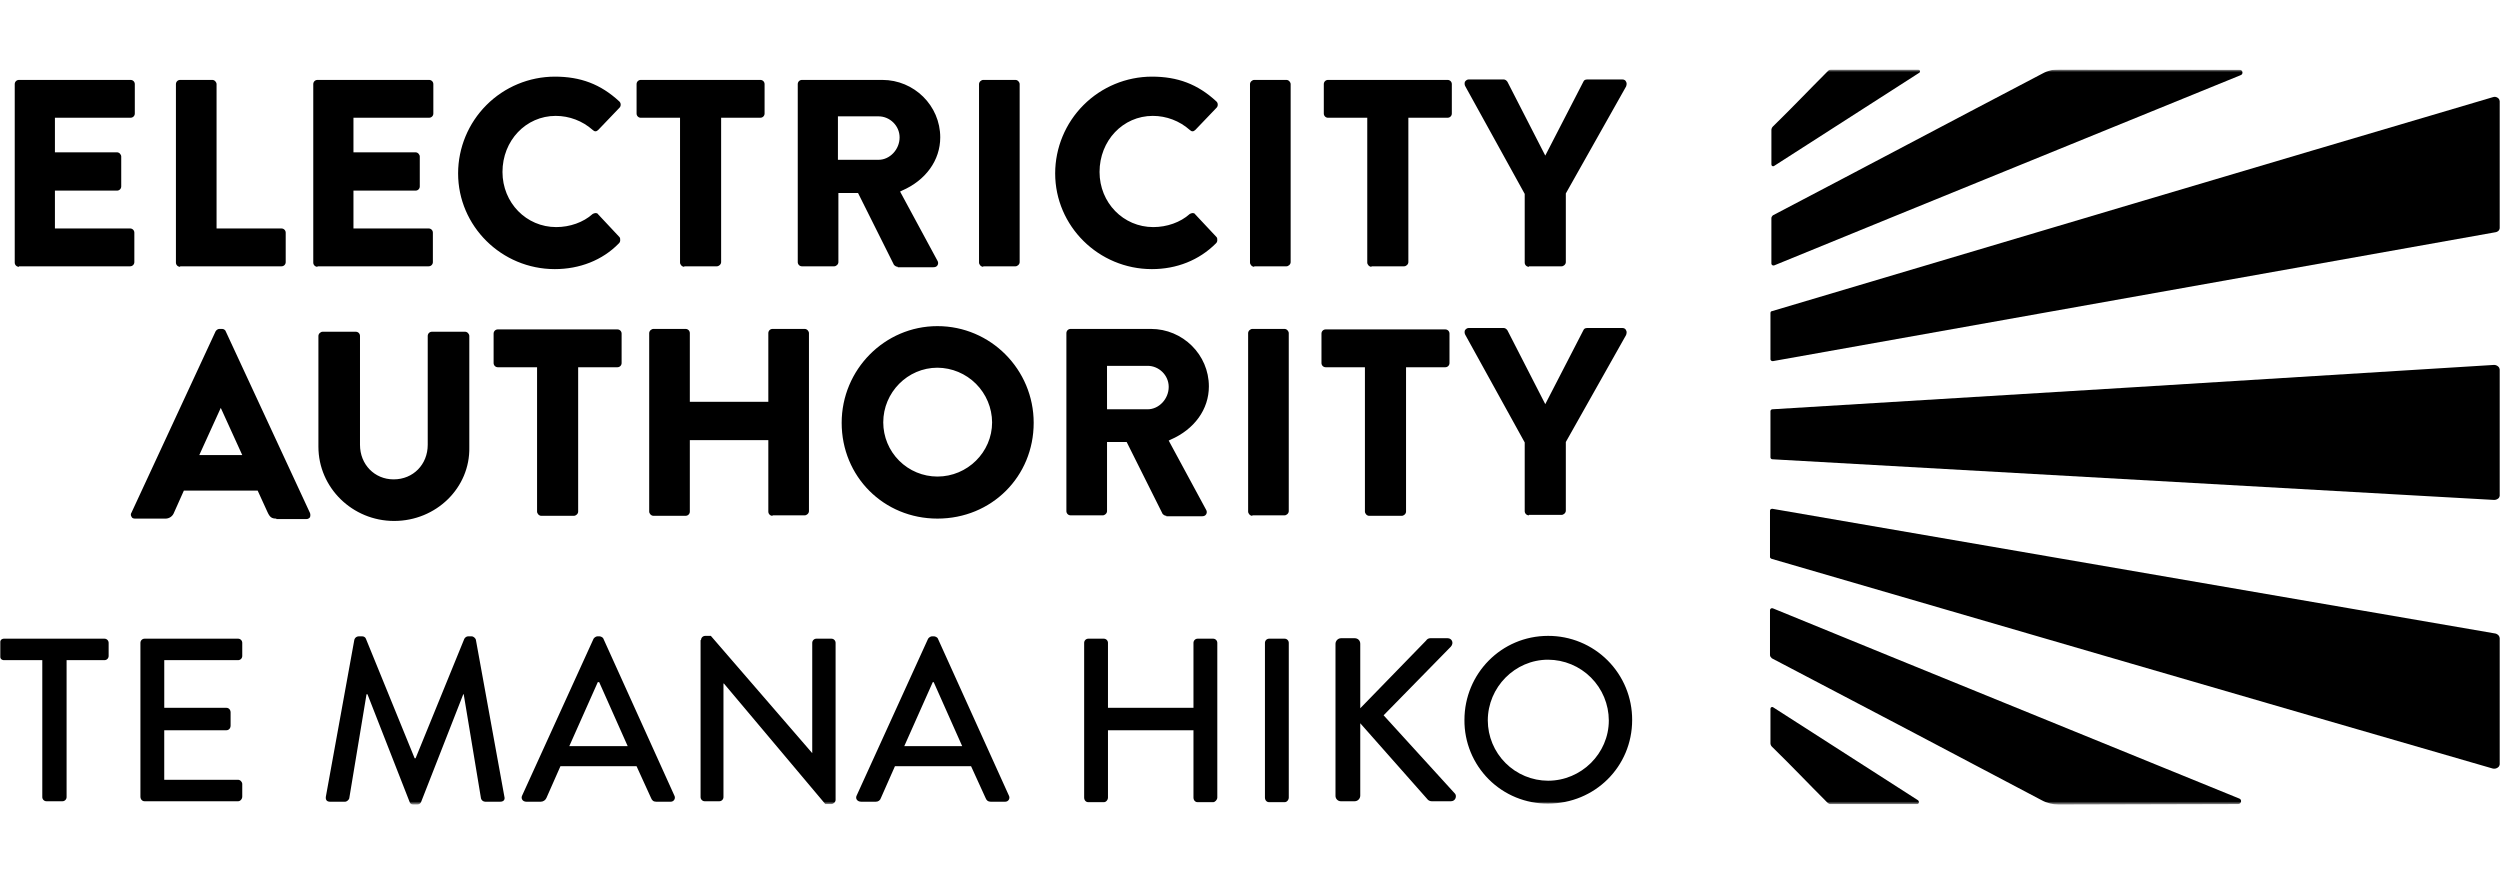 <svg width="850" height="300" viewBox="0 0 850 300" fill="none" xmlns="http://www.w3.org/2000/svg">
<g clip-path="url(#clip0_3414_427)">
<g clip-path="url(#clip1_3414_427)">
<mask id="mask0_3414_427" style="mask-type:luminance" maskUnits="userSpaceOnUse" x="-1" y="23" width="852" height="251">
<path d="M-0.073 23.679H850.071V273.388H-0.073V23.679Z" fill="white"/>
</mask>
<g mask="url(#mask0_3414_427)">
<path d="M761.437 23.678C762.545 23.678 762.866 25.265 761.751 25.586C708.86 47.186 655.962 68.629 603.228 90.235C602.749 90.392 602.271 90.078 602.271 89.605V74.183C602.271 73.868 602.428 73.553 602.749 73.232C633.405 57.186 663.903 40.99 694.558 24.944C696.309 23.987 698.375 23.514 700.276 23.514L761.437 23.672V23.678ZM652.467 24.793C636.106 35.272 619.588 45.914 603.221 56.406C602.749 56.72 602.277 56.406 602.277 55.927V44.17C602.277 43.855 602.428 43.376 602.749 43.055C610.211 35.75 614.185 31.462 621.654 23.993C621.969 23.678 622.284 23.521 622.598 23.521H652.152C652.782 23.678 653.103 24.472 652.467 24.793Z" fill="black"/>
<path d="M760.957 273.385C762.071 273.385 762.386 271.792 761.278 271.477C708.38 249.877 655.482 228.428 602.748 206.822C602.269 206.665 601.797 206.986 601.797 207.458V222.71C601.797 223.189 602.112 223.504 602.427 223.819C633.089 239.865 663.587 255.91 694.242 272.113C695.987 273.064 698.052 273.543 699.96 273.543L760.957 273.385ZM848.484 215.406L602.59 172.986C602.275 172.986 601.797 173.144 601.797 173.616V189.347C601.797 189.662 601.954 189.819 602.269 189.977C684.078 213.806 765.724 237.635 847.526 261.301C848.799 261.616 850.071 260.671 850.071 259.399V217.458C850.06 216.991 849.9 216.539 849.614 216.169C849.329 215.799 848.933 215.535 848.484 215.406Z" fill="black"/>
<path d="M847.528 33.05C765.725 57.194 684.08 81.501 602.434 105.803C602.119 105.803 601.956 106.118 601.956 106.433V122.164C601.956 122.478 602.27 122.793 602.749 122.793C684.716 108.183 766.676 93.573 848.485 78.957C848.935 78.885 849.344 78.651 849.636 78.3C849.927 77.95 850.082 77.505 850.072 77.049V34.958C850.072 33.528 848.8 32.577 847.528 33.05Z" fill="black"/>
<path d="M652.152 272.109C635.791 261.63 619.267 250.988 602.906 240.503C602.428 240.188 601.956 240.503 601.956 240.981V252.732C601.956 253.047 602.113 253.532 602.434 253.847C609.897 261.152 613.87 265.44 621.333 272.909C621.647 273.224 621.969 273.387 622.283 273.387H651.831C652.467 273.387 652.624 272.581 652.152 272.109Z" fill="black"/>
<path d="M848.006 124.069C766.204 129.151 684.394 134.233 602.592 139.157C602.277 139.157 601.956 139.472 601.956 139.787V155.518C601.956 155.833 602.27 156.154 602.585 156.154L848.006 169.976C849.121 169.976 850.072 169.177 850.072 168.068V126.128C850.061 125.584 849.839 125.066 849.454 124.682C849.069 124.298 848.55 124.078 848.006 124.069Z" fill="black"/>
<path d="M6.438 90.712C6.25 90.712 6.064 90.676 5.89 90.605C5.716 90.533 5.558 90.428 5.426 90.295C5.293 90.162 5.187 90.004 5.116 89.83C5.044 89.656 5.008 89.47 5.009 89.282V28.601C5.009 27.807 5.645 27.171 6.438 27.171H44.405C45.199 27.171 45.835 27.801 45.835 28.601V38.601C45.835 39.394 45.205 40.03 44.405 40.03H18.674V51.788H39.789C40.589 51.788 41.219 52.581 41.219 53.217V63.381C41.219 64.174 40.589 64.811 39.789 64.811H18.674V77.676H44.241C45.041 77.676 45.677 78.312 45.677 79.106V89.118C45.677 89.306 45.64 89.491 45.568 89.665C45.496 89.838 45.391 89.995 45.258 90.127C45.125 90.259 44.968 90.364 44.794 90.435C44.621 90.506 44.435 90.542 44.248 90.542H6.438V90.705V90.712ZM61.244 90.712C61.056 90.712 60.87 90.676 60.696 90.605C60.522 90.533 60.364 90.428 60.232 90.295C60.099 90.162 59.993 90.004 59.922 89.83C59.85 89.656 59.814 89.47 59.815 89.282V28.601C59.815 27.807 60.444 27.171 61.244 27.171H72.202C72.995 27.171 73.631 27.965 73.631 28.601V77.682H95.71C96.503 77.682 97.139 78.318 97.139 79.112V89.125C97.139 89.912 96.51 90.548 95.71 90.548H61.244V90.712ZM107.939 90.712C107.751 90.712 107.565 90.676 107.391 90.605C107.217 90.533 107.059 90.428 106.927 90.295C106.794 90.162 106.688 90.004 106.617 89.83C106.545 89.656 106.509 89.47 106.51 89.282V28.601C106.51 27.807 107.146 27.171 107.939 27.171H145.906C146.7 27.171 147.336 27.801 147.336 28.601V38.601C147.336 38.789 147.3 38.975 147.228 39.149C147.157 39.323 147.052 39.481 146.919 39.614C146.786 39.746 146.628 39.852 146.454 39.923C146.28 39.995 146.094 40.031 145.906 40.03H120.175V51.788H141.296C142.096 51.788 142.726 52.581 142.726 53.217V63.381C142.726 64.174 142.096 64.811 141.296 64.811H120.175V77.676H145.742C146.542 77.676 147.178 78.312 147.178 79.106V89.118C147.178 89.306 147.141 89.491 147.069 89.665C146.997 89.838 146.892 89.995 146.759 90.127C146.626 90.259 146.469 90.364 146.295 90.435C146.122 90.506 145.936 90.542 145.749 90.542H107.939V90.705V90.712ZM188.634 91.499C170.529 91.499 155.755 76.889 155.755 58.941C155.772 50.226 159.241 41.872 165.403 35.709C171.565 29.546 179.918 26.075 188.634 26.056C197.374 26.056 204.201 28.601 210.555 34.476C210.71 34.616 210.834 34.788 210.916 34.981C210.999 35.173 211.039 35.381 211.033 35.591C211.038 35.799 210.998 36.006 210.916 36.197C210.833 36.389 210.71 36.56 210.555 36.699L203.407 44.168C203.092 44.483 202.778 44.646 202.456 44.646C202.142 44.646 201.82 44.483 201.499 44.168C198.038 41.103 193.578 39.408 188.955 39.401C178.785 39.401 170.844 47.82 170.844 58.463C170.844 68.948 178.948 77.21 189.112 77.21C193.716 77.21 198.325 75.617 201.499 72.758C201.791 72.582 202.118 72.475 202.456 72.443C202.929 72.443 203.25 72.6 203.407 72.915L210.555 80.541C210.87 80.856 210.87 81.177 210.87 81.656C210.876 81.864 210.836 82.07 210.755 82.262C210.673 82.453 210.551 82.625 210.397 82.764C204.837 88.489 197.053 91.499 188.634 91.499ZM232.64 90.712C231.846 90.712 231.21 89.912 231.21 89.282V40.037H217.86C217.672 40.037 217.487 40 217.314 39.928C217.141 39.856 216.983 39.75 216.851 39.618C216.719 39.485 216.614 39.327 216.543 39.154C216.472 38.98 216.436 38.795 216.437 38.607V28.594C216.437 27.807 217.066 27.171 217.866 27.171H258.528C259.322 27.171 259.958 27.801 259.958 28.601V38.601C259.958 39.394 259.328 40.03 258.528 40.03H245.184V89.112C245.184 89.912 244.391 90.542 243.755 90.542H232.64V90.705V90.712ZM305.229 90.712C304.6 90.712 304.115 90.233 303.957 90.076L291.728 65.61H285.053V89.118C285.053 89.918 284.259 90.548 283.623 90.548H272.666C272.478 90.549 272.292 90.512 272.118 90.441C271.944 90.369 271.786 90.264 271.653 90.131C271.52 89.998 271.415 89.84 271.343 89.666C271.272 89.493 271.235 89.306 271.236 89.118V28.601C271.236 27.807 271.866 27.171 272.666 27.171H299.99C310.79 27.171 319.682 35.906 319.682 46.706C319.682 54.489 314.757 61.322 306.659 64.817L306.029 65.132L318.731 88.646C318.885 88.882 318.968 89.158 318.968 89.439C318.968 89.721 318.885 89.997 318.731 90.233C318.416 90.712 317.938 90.863 317.302 90.863H305.229V90.712ZM284.895 54.332H298.718C302.528 54.332 305.865 50.837 305.865 46.712C305.865 42.738 302.528 39.558 298.718 39.558H284.895V54.332ZM334.298 90.712C333.505 90.712 332.869 89.912 332.869 89.282V28.601C332.869 27.807 333.662 27.171 334.298 27.171H345.256C346.055 27.171 346.685 27.965 346.685 28.601V89.118C346.685 89.918 345.892 90.548 345.256 90.548H334.298V90.712ZM391.642 91.499C373.531 91.499 358.757 76.889 358.757 58.941C358.774 50.225 362.244 41.87 368.407 35.707C374.571 29.543 382.925 26.073 391.642 26.056C400.376 26.056 407.209 28.601 413.557 34.476C413.878 34.791 414.035 35.112 414.035 35.591C414.041 35.798 414.001 36.005 413.92 36.196C413.838 36.388 413.717 36.559 413.563 36.699L406.416 44.168C406.094 44.483 405.78 44.646 405.458 44.646C405.143 44.646 404.829 44.483 404.507 44.168C401.045 41.102 396.582 39.406 391.957 39.401C381.793 39.401 373.846 47.82 373.846 58.463C373.846 68.948 381.95 77.21 392.114 77.21C396.724 77.21 401.327 75.617 404.507 72.758C404.822 72.6 405.137 72.443 405.458 72.443C405.937 72.443 406.252 72.6 406.409 72.915L413.563 80.541C413.878 80.856 413.878 81.177 413.878 81.656C413.883 81.864 413.843 82.071 413.76 82.263C413.678 82.454 413.554 82.625 413.399 82.764C407.681 88.489 400.055 91.499 391.642 91.499ZM426.429 90.712C425.635 90.712 424.999 89.912 424.999 89.282V28.601C424.999 27.807 425.793 27.171 426.429 27.171H437.386C438.186 27.171 438.822 27.965 438.822 28.601V89.118C438.822 89.918 438.022 90.548 437.392 90.548H426.429V90.712ZM466.297 90.712C465.504 90.712 464.868 89.912 464.868 89.282V40.037H451.524C451.336 40.038 451.149 40.001 450.976 39.93C450.802 39.858 450.644 39.753 450.511 39.62C450.378 39.487 450.273 39.329 450.201 39.155C450.13 38.981 450.093 38.795 450.094 38.607V28.594C450.094 27.807 450.73 27.171 451.524 27.171H492.192C492.985 27.171 493.622 27.801 493.622 28.601V38.601C493.622 38.789 493.586 38.975 493.514 39.149C493.443 39.323 493.338 39.481 493.205 39.614C493.072 39.746 492.914 39.852 492.74 39.923C492.566 39.995 492.38 40.031 492.192 40.03H478.842V89.112C478.842 89.912 478.054 90.542 477.418 90.542H466.297V90.705V90.712ZM519.831 90.712C519.643 90.712 519.457 90.676 519.283 90.605C519.109 90.533 518.951 90.428 518.818 90.295C518.686 90.162 518.58 90.004 518.509 89.83C518.437 89.656 518.401 89.47 518.402 89.282V65.931L498.231 29.394C498.089 29.158 498.001 28.893 497.972 28.619C497.944 28.345 497.976 28.067 498.067 27.807C498.382 27.329 498.861 27.014 499.339 27.014H511.254C511.726 27.014 512.205 27.329 512.526 27.807L525.392 52.902L538.415 27.65C538.572 27.335 538.893 27.014 539.687 27.014H551.601C552.231 27.014 552.71 27.329 552.873 27.807C553.188 28.279 553.031 28.916 552.873 29.394L532.382 65.768V89.118C532.382 89.918 531.582 90.548 530.952 90.548H519.831V90.712ZM93.965 176.324C92.378 176.324 91.742 175.852 90.943 174.101L87.605 166.796H62.516L59.179 174.265C58.959 174.884 58.549 175.418 58.007 175.789C57.465 176.16 56.819 176.35 56.162 176.331H45.992C45.362 176.331 44.877 176.167 44.72 175.695C44.566 175.488 44.483 175.237 44.483 174.98C44.483 174.722 44.566 174.472 44.72 174.265L73.31 112.633C73.631 112.154 74.11 111.833 74.582 111.833H75.539C76.012 111.833 76.648 112.148 76.811 112.79L105.401 174.423C105.561 174.886 105.561 175.389 105.401 175.852C105.261 176.057 105.071 176.223 104.848 176.333C104.625 176.444 104.378 176.495 104.129 176.482H93.965V176.324ZM67.756 154.724H82.366L75.061 138.679L67.756 154.724ZM133.998 177.124C119.854 177.124 108.26 165.845 108.26 151.865V114.22C108.26 113.426 109.054 112.79 109.69 112.79H120.962C121.762 112.79 122.398 113.42 122.398 114.22V151.229C122.398 157.905 127.323 162.986 133.834 162.986C140.509 162.986 145.427 157.898 145.427 151.229V114.22C145.427 113.426 146.063 112.79 146.857 112.79H158.136C158.929 112.79 159.565 113.584 159.565 114.22V152.023C159.88 165.845 148.293 177.124 133.998 177.124ZM184.03 175.38C183.237 175.38 182.601 174.58 182.601 173.944V124.862H169.25C169.063 124.862 168.877 124.825 168.704 124.753C168.531 124.681 168.374 124.576 168.242 124.443C168.11 124.31 168.005 124.153 167.934 123.979C167.863 123.806 167.826 123.62 167.827 123.433V113.42C167.827 112.633 168.457 111.997 169.257 111.997H209.919C210.712 111.997 211.348 112.626 211.348 113.426V123.433C211.348 124.226 210.719 124.862 209.919 124.862H196.575V173.944C196.575 174.737 195.781 175.373 195.145 175.373L184.03 175.38ZM262.659 175.38C262.471 175.381 262.284 175.344 262.11 175.272C261.936 175.2 261.777 175.094 261.644 174.961C261.511 174.827 261.406 174.668 261.335 174.494C261.264 174.319 261.228 174.132 261.23 173.944V149.636H234.542V173.944C234.542 174.737 233.912 175.373 233.112 175.373H222.155C221.361 175.373 220.725 174.58 220.725 173.944V113.269C220.725 112.469 221.519 111.833 222.155 111.833H233.112C233.905 111.833 234.542 112.469 234.542 113.262V136.613H261.23V113.262C261.23 112.469 261.859 111.833 262.659 111.833H273.617C274.416 111.833 275.046 112.633 275.046 113.262V173.78C275.046 174.58 274.253 175.216 273.617 175.216H262.659V175.38ZM318.731 176.324C300.462 176.324 286.167 162.029 286.167 143.767C286.167 125.656 300.777 110.882 318.725 110.882C336.836 110.882 351.452 125.656 351.452 143.767C351.452 162.029 337.157 176.324 318.731 176.324ZM318.731 125.02C308.567 125.02 300.305 133.439 300.305 143.603C300.308 148.489 302.251 153.174 305.705 156.629C309.16 160.084 313.845 162.026 318.731 162.029C328.895 162.029 337.315 153.773 337.315 143.603C337.282 138.685 335.313 133.977 331.835 130.499C328.357 127.021 323.649 125.053 318.731 125.02ZM396.566 175.38C395.93 175.38 395.452 174.901 395.294 174.737L383.065 150.278H376.39V173.786C376.39 174.58 375.596 175.216 374.96 175.216H364.003C363.815 175.217 363.629 175.18 363.455 175.109C363.281 175.037 363.123 174.932 362.99 174.799C362.857 174.666 362.752 174.508 362.68 174.334C362.609 174.161 362.572 173.974 362.573 173.786V113.269C362.573 112.469 363.203 111.833 364.003 111.833H391.327C402.127 111.833 411.019 120.574 411.019 131.374C411.019 139.157 406.094 145.984 397.996 149.485L397.36 149.8L410.068 173.308C410.224 173.544 410.307 173.821 410.307 174.104C410.307 174.388 410.224 174.665 410.068 174.901C409.753 175.373 409.275 175.531 408.639 175.531H396.566V175.38ZM376.39 139.157H390.212C394.022 139.157 397.36 135.662 397.36 131.537C397.36 127.564 394.022 124.384 390.212 124.384H376.383L376.39 139.157ZM425.793 175.38C424.999 175.38 424.363 174.58 424.363 173.944V113.269C424.363 112.469 425.156 111.833 425.793 111.833H436.75C437.55 111.833 438.179 112.633 438.179 113.262V173.78C438.179 174.58 437.386 175.216 436.75 175.216H425.793V175.38ZM465.504 175.38C464.71 175.38 464.074 174.58 464.074 173.944V124.862H450.73C450.542 124.863 450.356 124.827 450.182 124.755C450.008 124.684 449.85 124.578 449.717 124.445C449.585 124.312 449.479 124.155 449.408 123.981C449.336 123.807 449.3 123.621 449.301 123.433V113.42C449.301 112.633 449.937 111.997 450.73 111.997H491.392C492.192 111.997 492.828 112.626 492.828 113.426V123.433C492.829 123.621 492.792 123.808 492.72 123.982C492.648 124.156 492.543 124.315 492.409 124.448C492.275 124.581 492.117 124.686 491.942 124.757C491.768 124.828 491.581 124.864 491.392 124.862H478.054V173.944C478.054 174.737 477.261 175.373 476.625 175.373L465.504 175.38ZM519.831 175.216C519.643 175.217 519.457 175.18 519.283 175.109C519.109 175.037 518.951 174.932 518.818 174.799C518.686 174.666 518.58 174.508 518.509 174.334C518.437 174.161 518.401 173.974 518.402 173.786V150.436L498.231 113.899C498.089 113.662 498.001 113.398 497.972 113.123C497.944 112.849 497.976 112.572 498.067 112.312C498.382 111.833 498.861 111.518 499.339 111.518H511.254C511.726 111.518 512.205 111.833 512.526 112.312L525.392 137.413L538.415 112.154C538.572 111.839 538.893 111.518 539.687 111.518H551.601C552.231 111.518 552.71 111.833 552.873 112.312C553.188 112.79 553.031 113.426 552.873 113.899L532.382 150.278V173.629C532.382 174.423 531.582 175.059 530.952 175.059H519.831V175.216ZM14.379 224.455H1.356C1.168 224.456 0.982 224.42 0.808 224.348C0.634 224.276 0.477 224.171 0.344 224.038C0.211 223.905 0.105 223.747 0.034 223.574C-0.038 223.4 -0.074 223.214 -0.073 223.026V218.58C-0.073 217.786 0.557 217.15 1.356 217.15H35.507C36.3 217.15 36.936 217.786 36.936 218.58V223.026C36.936 223.825 36.307 224.455 35.507 224.455H22.641V270.999C22.641 271.792 22.012 272.428 21.212 272.428H15.809C15.621 272.429 15.434 272.393 15.261 272.321C15.087 272.25 14.929 272.145 14.796 272.012C14.663 271.879 14.558 271.721 14.486 271.547C14.415 271.373 14.378 271.187 14.379 270.999V224.461V224.455ZM47.743 218.58C47.743 217.786 48.372 217.15 49.172 217.15H80.936C81.736 217.15 82.366 217.786 82.366 218.58V223.026C82.366 223.825 81.736 224.455 80.936 224.455H55.847V240.658H76.975C77.769 240.658 78.405 241.294 78.405 242.245V246.697C78.405 247.648 77.769 248.284 76.975 248.284H55.841V265.124H80.936C81.736 265.124 82.366 265.917 82.366 266.553V270.835C82.366 271.635 81.736 272.428 80.936 272.428H49.172C48.372 272.428 47.743 271.799 47.743 270.842V218.58ZM120.49 217.465C120.579 217.152 120.765 216.875 121.022 216.676C121.28 216.476 121.594 216.365 121.919 216.357H123.191C123.67 216.357 124.306 216.672 124.464 217.308L140.982 257.819H141.296L157.821 217.308C157.978 216.835 158.614 216.357 159.093 216.357H160.365C160.995 216.357 161.631 216.986 161.788 217.465L171.486 270.842C171.801 271.95 171.165 272.586 170.05 272.586H164.968C164.643 272.578 164.328 272.466 164.071 272.267C163.814 272.067 163.627 271.791 163.539 271.478L157.663 236.055H157.506L143.211 272.586C143.123 272.858 142.952 273.096 142.723 273.267C142.495 273.439 142.218 273.535 141.932 273.543H140.503C139.873 273.543 139.395 273.228 139.237 272.586L124.942 236.055H124.615L118.739 271.478C118.582 271.95 117.946 272.586 117.31 272.586H112.228C111.113 272.586 110.634 271.956 110.798 270.842L120.484 217.465H120.49ZM177.513 270.52L201.82 217.15C202.135 216.672 202.771 216.357 203.086 216.357H203.886C204.201 216.357 204.994 216.672 205.152 217.15L229.296 270.52C229.411 270.736 229.468 270.979 229.461 271.223C229.453 271.468 229.382 271.707 229.254 271.916C229.126 272.124 228.946 272.296 228.731 272.414C228.517 272.531 228.275 272.591 228.03 272.586H223.105C222.148 272.586 221.676 272.114 221.355 271.314L216.43 260.514H190.548C188.961 264.166 187.368 267.661 185.781 271.314C185.616 271.685 185.349 272.002 185.012 272.227C184.674 272.452 184.279 272.577 183.873 272.586H178.948C177.683 272.586 177.04 271.478 177.513 270.52ZM213.414 253.688L203.722 231.924H203.25L193.558 253.688H213.414ZM238.351 217.629C238.351 216.835 238.987 216.199 239.781 216.199H241.689L276.161 256.068V218.58C276.161 217.786 276.791 217.15 277.59 217.15H282.672C283.466 217.15 284.102 217.786 284.102 218.58V271.95C284.102 272.75 283.308 273.386 282.672 273.386H280.607L246.135 232.402H245.978V271.005C245.978 271.792 245.348 272.428 244.548 272.428H239.623C239.436 272.429 239.249 272.393 239.075 272.321C238.902 272.25 238.744 272.145 238.611 272.012C238.478 271.879 238.373 271.721 238.301 271.547C238.23 271.373 238.193 271.187 238.194 270.999V217.635L238.351 217.629ZM291.249 270.52L315.557 217.15C315.872 216.672 316.502 216.357 316.823 216.357H317.616C317.931 216.357 318.731 216.672 318.888 217.15L343.033 270.52C343.148 270.737 343.205 270.98 343.198 271.225C343.19 271.47 343.118 271.709 342.99 271.918C342.861 272.127 342.68 272.299 342.464 272.416C342.248 272.533 342.006 272.592 341.76 272.586H336.842C335.885 272.586 335.413 272.114 335.092 271.314L330.167 260.514H304.279C302.685 264.166 301.098 267.661 299.511 271.314C299.402 271.69 299.171 272.02 298.854 272.25C298.537 272.48 298.152 272.599 297.761 272.586H292.836C291.407 272.586 290.771 271.478 291.249 270.52ZM327.144 253.688L317.459 231.924H317.144L307.452 253.688H327.151H327.144ZM368.612 218.58C368.612 217.786 369.242 217.15 370.042 217.15H375.281C376.075 217.15 376.711 217.786 376.711 218.58V240.658H405.779V218.58C405.779 217.786 406.416 217.15 407.209 217.15H412.448C413.248 217.15 413.884 217.786 413.884 218.58V271.163C413.884 271.95 413.084 272.75 412.448 272.75H407.209C406.416 272.75 405.779 272.114 405.779 271.156V248.284H376.711V271.156C376.711 271.95 376.081 272.75 375.281 272.75H370.042C369.242 272.75 368.612 272.114 368.612 271.156V218.58ZM430.081 218.58C430.081 217.786 430.717 217.15 431.511 217.15H436.756C437.55 217.15 438.186 217.786 438.186 218.58V271.163C438.186 271.95 437.55 272.75 436.756 272.75H431.511C430.717 272.75 430.081 272.114 430.081 271.156V218.58ZM454.068 218.895C454.068 217.95 454.861 216.993 455.976 216.993H460.579C461.694 216.993 462.487 217.786 462.487 218.901V240.816L484.881 217.786C485.031 217.541 485.243 217.34 485.494 217.201C485.746 217.062 486.029 216.99 486.317 216.993H492.192C493.621 216.993 494.415 218.58 493.3 219.852L470.428 243.202L494.736 269.884C495.366 270.684 494.894 272.428 493.3 272.428H486.946C486.427 272.456 485.917 272.288 485.517 271.956L462.487 245.904V270.527C462.479 271.03 462.275 271.51 461.919 271.865C461.563 272.22 461.082 272.422 460.579 272.428H455.976C455.722 272.439 455.47 272.397 455.233 272.305C454.997 272.213 454.782 272.073 454.603 271.893C454.423 271.714 454.283 271.499 454.191 271.263C454.099 271.027 454.057 270.774 454.068 270.52V218.895ZM526.343 216.199C530.101 216.184 533.826 216.914 537.301 218.345C540.777 219.776 543.934 221.882 546.592 224.54C549.25 227.197 551.355 230.355 552.787 233.831C554.218 237.306 554.948 241.031 554.933 244.789C554.933 260.678 542.225 273.222 526.343 273.222C522.6 273.252 518.89 272.537 515.426 271.119C511.963 269.701 508.817 267.608 506.17 264.962C503.524 262.315 501.431 259.169 500.013 255.706C498.595 252.242 497.88 248.532 497.91 244.789C497.91 229.065 510.461 216.199 526.343 216.199ZM526.343 265.445C537.615 265.445 546.998 256.225 546.998 244.947C546.98 239.475 544.797 234.232 540.928 230.364C537.058 226.495 531.815 224.314 526.343 224.298C515.07 224.298 505.851 233.668 505.851 244.953C505.866 250.383 508.03 255.585 511.87 259.424C515.71 263.263 520.913 265.431 526.343 265.445Z" fill="black"/>
</g>
</g>
</g>
<defs>
<clipPath id="clip0_3414_427">
<rect width="850" height="300" fill="white"/>
</clipPath>
<clipPath id="clip1_3414_427">
<rect width="850.145" height="251.895" fill="white" transform="translate(-0.073 23.679)"/>
</clipPath>
</defs>
</svg>
